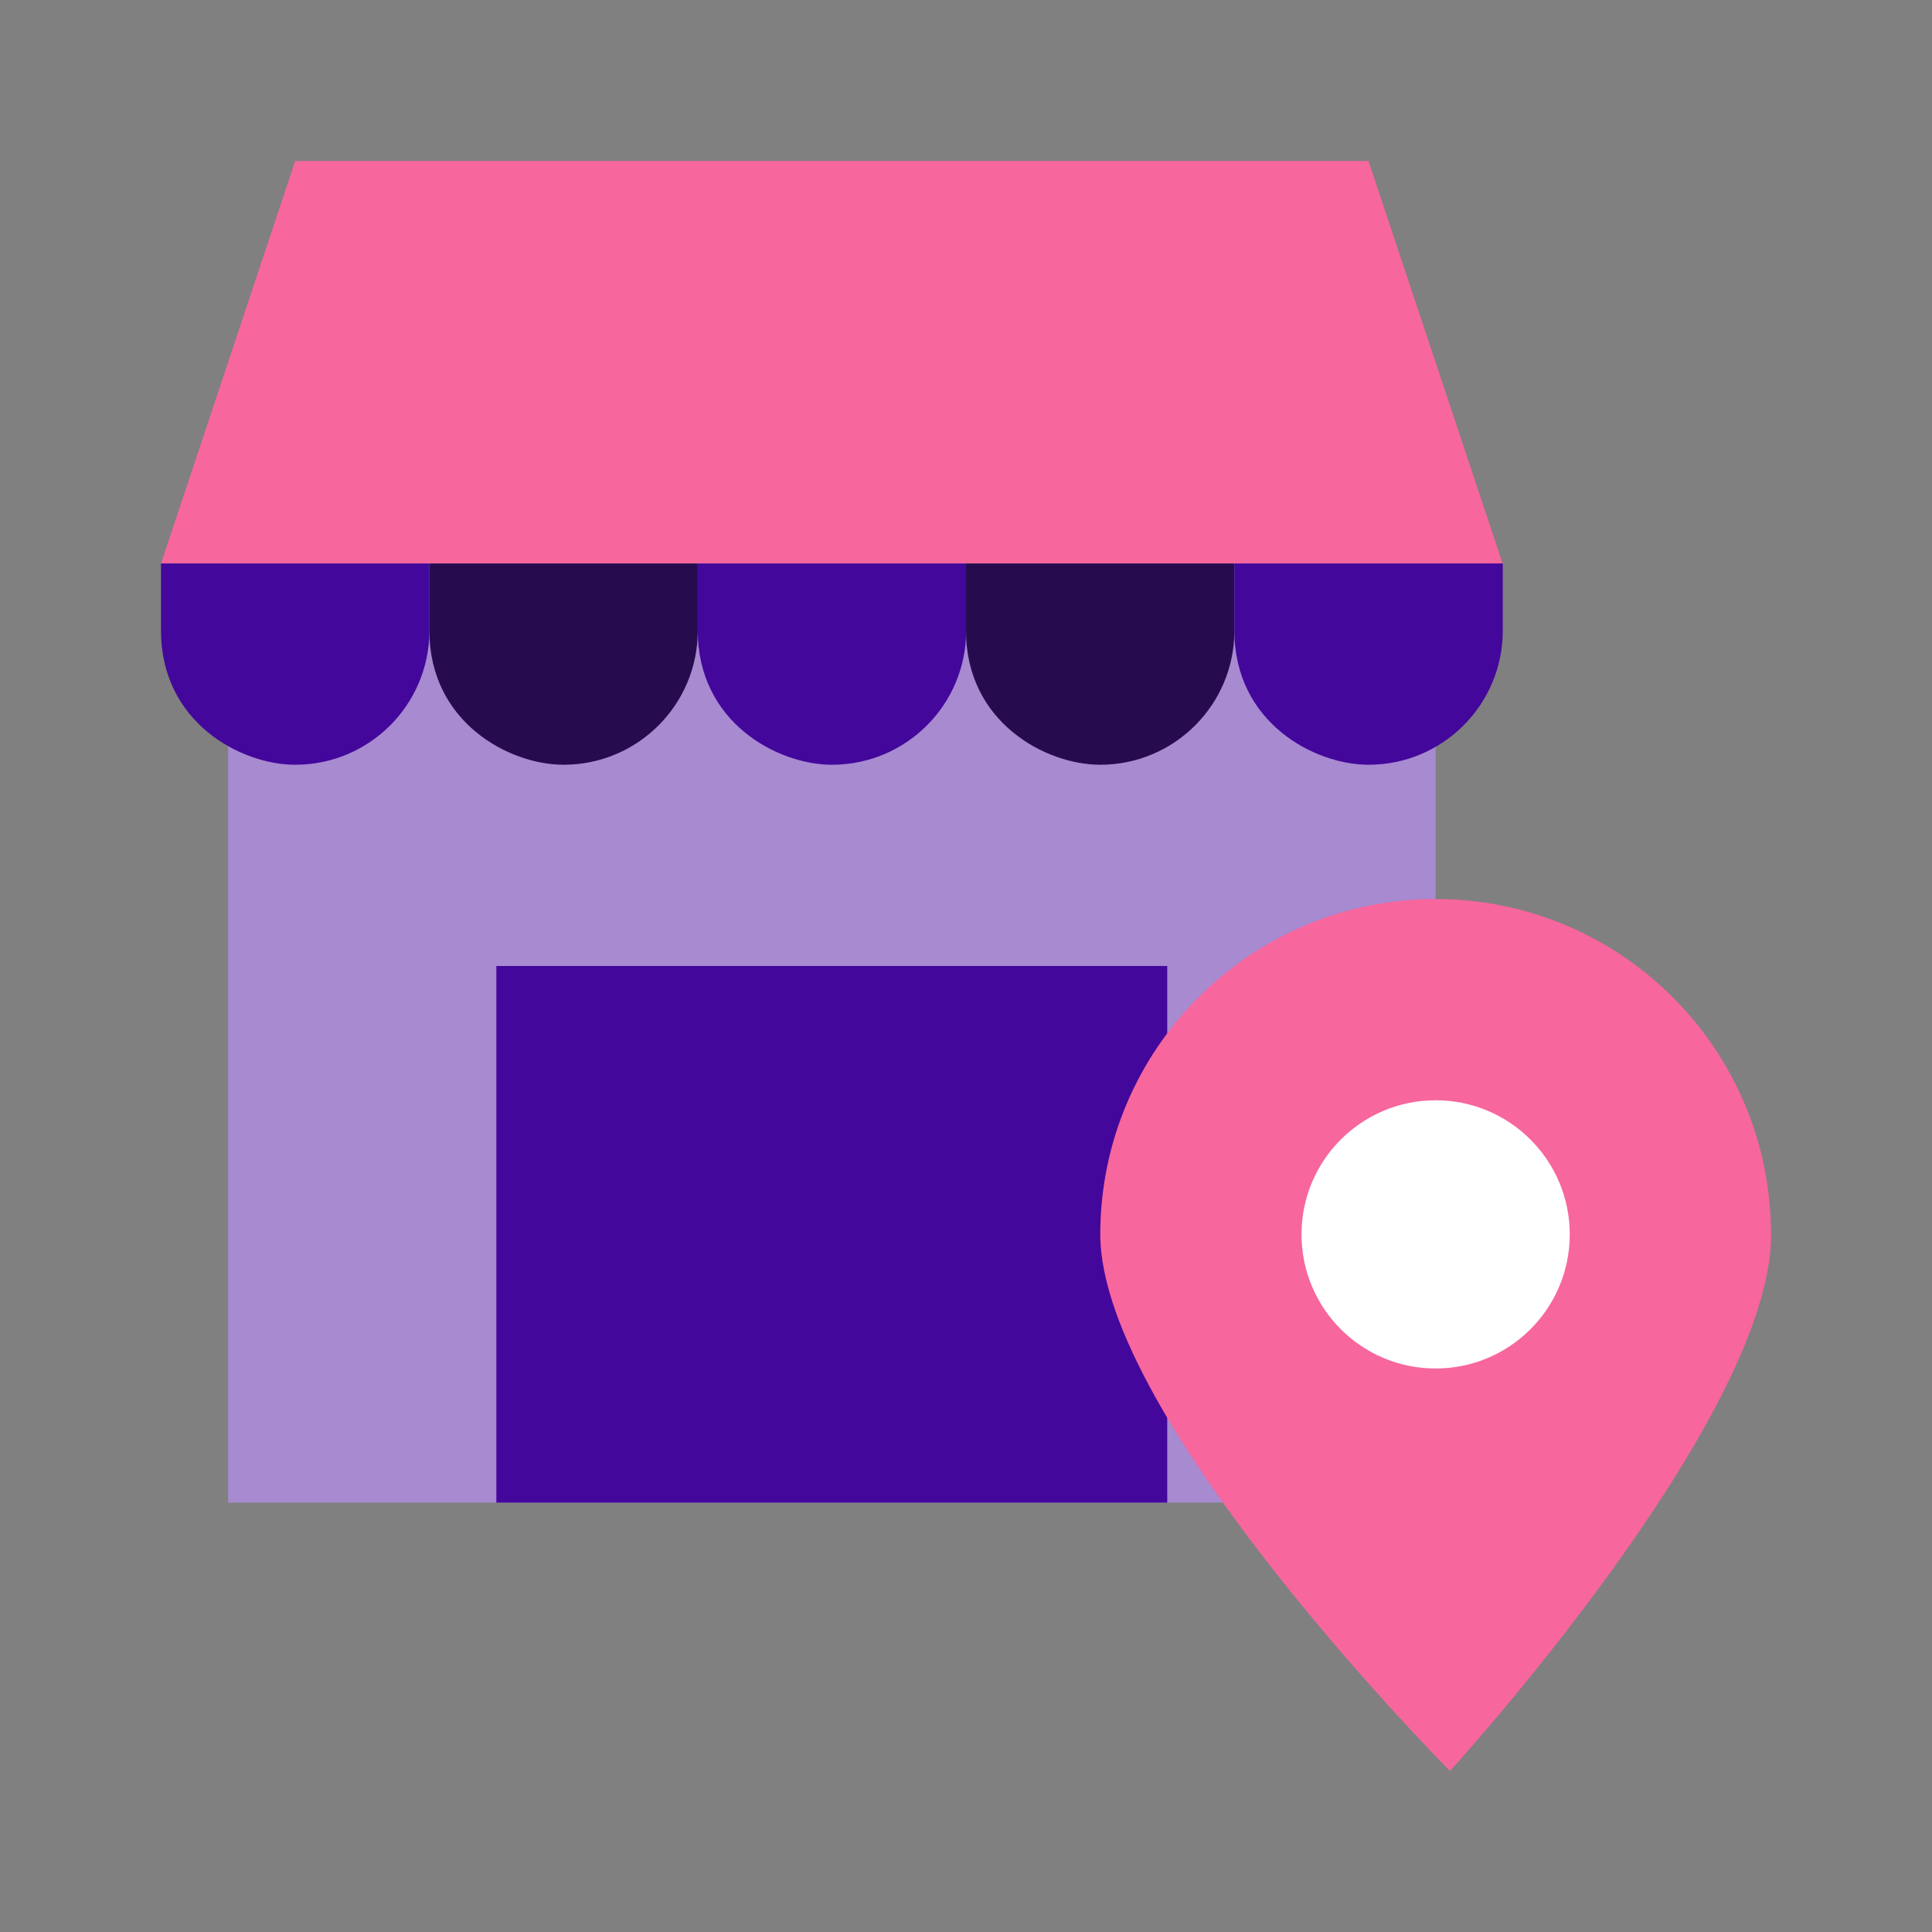 <svg xmlns="http://www.w3.org/2000/svg" id="Camada_1" data-name="Camada 1" viewBox="0 0 120 120"><rect x="0" y="0" width="120" height="120" fill="#808080" stroke="none"/><defs><style>      .cls-1 {        fill: #260c4f;      }      .cls-1, .cls-2, .cls-3, .cls-4, .cls-5 {        stroke-width: 0px;      }      .cls-2 {        fill: #f7669d;      }      .cls-3 {        fill: #fff;      }      .cls-4 {        fill: #a78ad0;      }      .cls-5 {        fill: #43079b;      }    </style></defs><polygon class="cls-2" points="93.33 35 10 35 18.33 10 85 10 93.33 35"></polygon><rect class="cls-4" x="14.17" y="35" width="75" height="58.33"></rect><rect class="cls-5" x="30.83" y="60" width="41.67" height="33.33"></rect><path class="cls-5" d="m18.33,47.5c-3.36,0-8.33-2.62-8.33-8.33v-4.17h16.67v4.17c0,4.6-3.73,8.33-8.33,8.33Z"></path><path class="cls-1" d="m35,47.5c-3.36,0-8.33-2.62-8.33-8.33v-4.17h16.67v4.17c0,4.6-3.73,8.33-8.33,8.33Z"></path><path class="cls-5" d="m51.67,47.5c-3.36,0-8.33-2.62-8.33-8.33v-4.17h16.67v4.17c0,4.6-3.73,8.33-8.33,8.33Z"></path><path class="cls-1" d="m68.33,47.5c-3.36,0-8.33-2.62-8.33-8.33v-4.17h16.67v4.17c0,4.6-3.73,8.33-8.33,8.33Z"></path><path class="cls-5" d="m85,47.5c-3.36,0-8.33-2.62-8.33-8.33v-4.17h16.67v4.17c0,4.6-3.73,8.33-8.33,8.33Z"></path><path class="cls-2" d="m110,76.67c0-11.51-9.33-20.83-20.83-20.83s-20.83,9.33-20.83,20.83,21.72,33.33,21.72,33.33c0,0,19.95-21.83,19.95-33.33Z"></path><circle class="cls-3" cx="89.17" cy="76.67" r="8.33"></circle></svg>